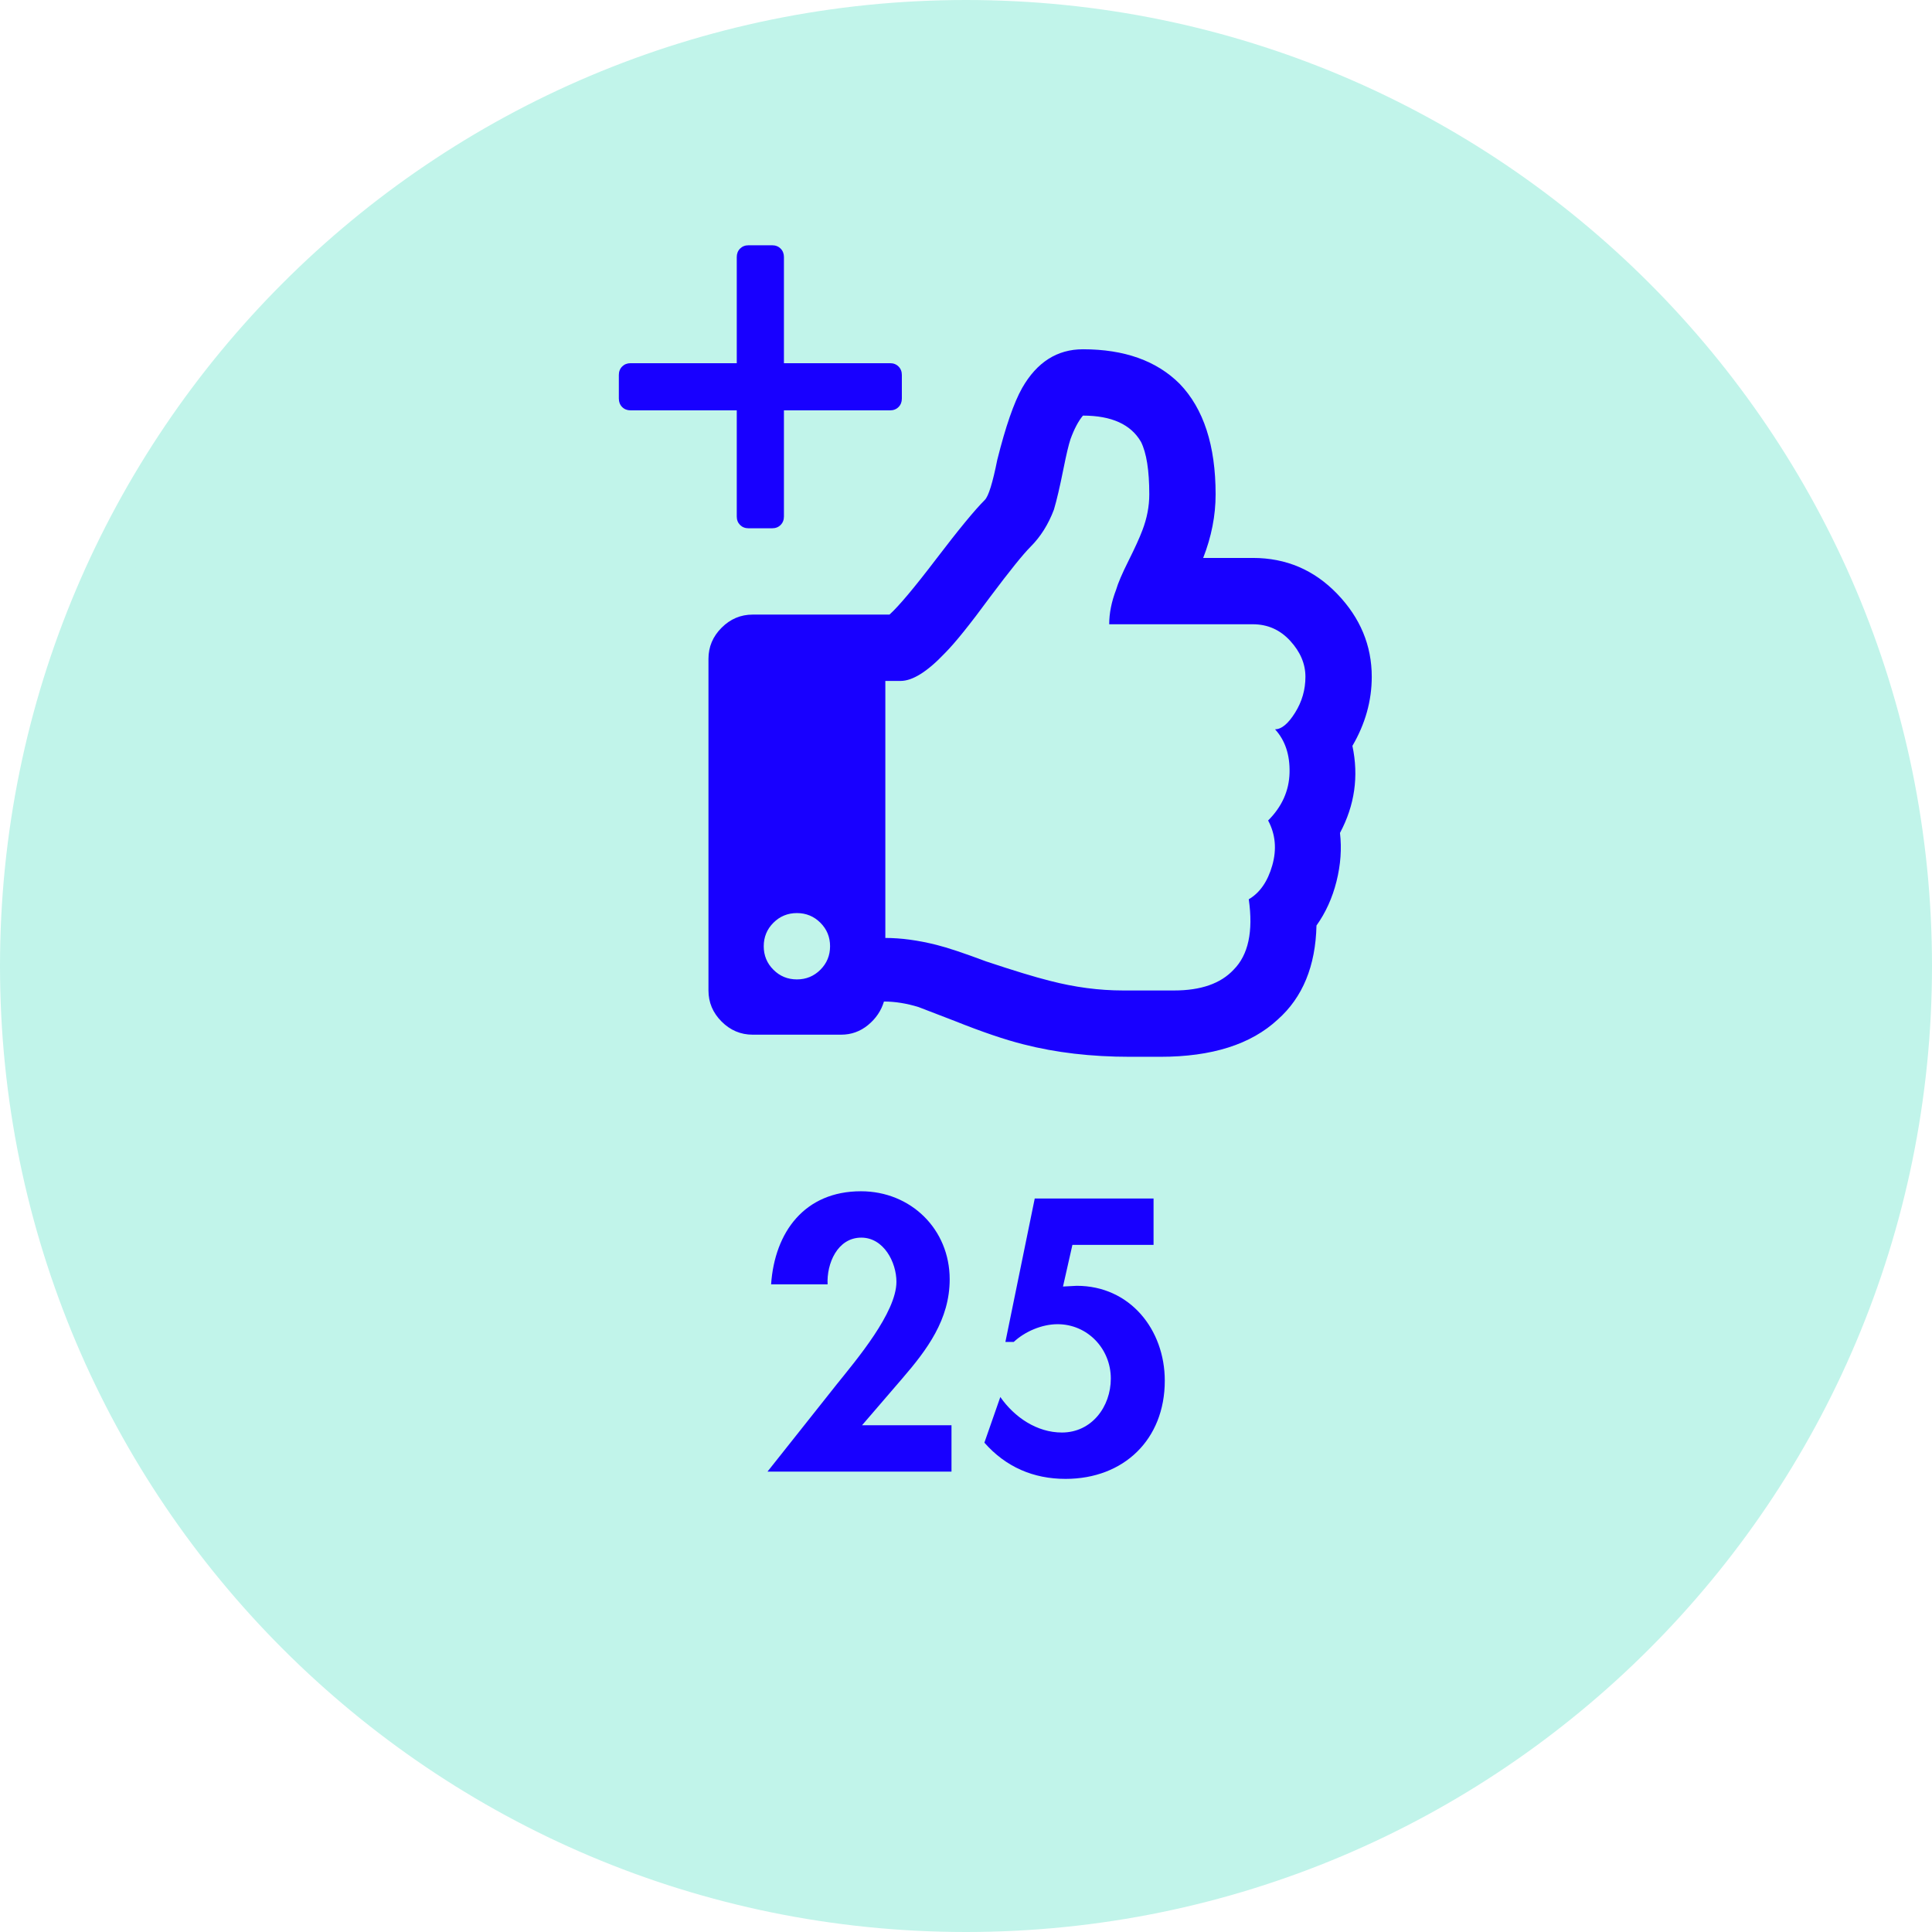 <svg width="256" height="256" viewBox="0 0 256 256" fill="none" xmlns="http://www.w3.org/2000/svg">
<path d="M128 253C197.036 253 253 197.036 253 128C253 58.964 197.036 3 128 3C58.964 3 3 58.964 3 128C3 197.036 58.964 253 128 253Z" fill="#C1F4EA" stroke="#C1F4EA" stroke-width="6"/>
<path d="M179.202 98.832C180.056 102.861 179.507 106.706 177.554 110.368C177.798 112.443 177.646 114.579 177.096 116.777C176.547 118.974 175.662 120.927 174.441 122.636C174.319 128.007 172.61 132.158 169.314 135.087C165.774 138.383 160.586 140.031 153.75 140.031H149.722C144.595 140.031 139.895 139.482 135.623 138.383C133.182 137.773 130.13 136.735 126.468 135.27C124.27 134.416 122.684 133.805 121.707 133.439C120.12 132.951 118.594 132.707 117.129 132.707C116.763 133.928 116.061 134.965 115.024 135.82C113.986 136.674 112.796 137.101 111.453 137.101H99.734C98.147 137.101 96.774 136.522 95.615 135.362C94.455 134.202 93.875 132.829 93.875 131.242V87.297C93.875 85.71 94.455 84.337 95.615 83.177C96.774 82.017 98.147 81.437 99.734 81.437H117.862C119.082 80.339 121.158 77.867 124.087 74.022C127.017 70.177 129.153 67.582 130.496 66.24C130.984 65.751 131.534 63.981 132.144 60.93C133.243 56.535 134.341 53.361 135.44 51.408C137.393 47.99 140.079 46.281 143.496 46.281C148.99 46.281 153.262 47.807 156.314 50.859C159.488 54.155 161.075 59.038 161.075 65.507C161.075 68.315 160.525 71.123 159.427 73.93H166.018C170.413 73.93 174.136 75.517 177.188 78.691C180.24 81.865 181.765 85.527 181.765 89.677C181.765 92.851 180.911 95.903 179.202 98.832ZM168.033 108.72C169.864 106.889 170.81 104.783 170.871 102.403C170.932 100.023 170.291 98.1 168.948 96.635C169.803 96.635 170.688 95.903 171.603 94.438C172.519 92.973 172.976 91.386 172.976 89.677C172.976 87.968 172.305 86.381 170.962 84.916C169.619 83.452 167.972 82.719 166.018 82.719H146.975C146.975 81.254 147.281 79.728 147.891 78.141C148.135 77.287 148.684 76.005 149.539 74.296C150.393 72.587 151.004 71.245 151.37 70.268C151.98 68.681 152.286 67.094 152.286 65.507C152.286 62.334 151.919 60.014 151.187 58.549C149.844 56.23 147.281 55.07 143.496 55.07C142.886 55.803 142.337 56.84 141.849 58.183C141.604 58.916 141.299 60.197 140.933 62.028C140.445 64.47 140.017 66.301 139.651 67.521C138.919 69.475 137.881 71.123 136.538 72.465C135.562 73.442 133.792 75.639 131.228 79.057C128.543 82.719 126.529 85.222 125.186 86.564C122.867 89.006 120.914 90.227 119.327 90.227H117.312V124.284C119.388 124.284 121.646 124.589 124.087 125.2C125.552 125.566 127.749 126.298 130.679 127.397C134.341 128.617 137.149 129.472 139.102 129.96C142.398 130.815 145.633 131.242 148.807 131.242H155.581C159.121 131.242 161.746 130.326 163.455 128.495C165.408 126.542 166.079 123.43 165.469 119.157C166.934 118.303 167.972 116.807 168.582 114.671C169.192 112.535 169.009 110.551 168.033 108.72ZM109.988 125.383C109.988 124.162 109.561 123.124 108.707 122.27C107.852 121.415 106.814 120.988 105.594 120.988C104.373 120.988 103.335 121.415 102.481 122.27C101.626 123.124 101.199 124.162 101.199 125.383C101.199 126.603 101.626 127.641 102.481 128.495C103.335 129.35 104.373 129.777 105.594 129.777C106.814 129.777 107.852 129.35 108.707 128.495C109.561 127.641 109.988 126.603 109.988 125.383Z" fill="#1800FF"/>
<path d="M117.937 48.125C118.393 48.125 118.767 48.271 119.06 48.564C119.353 48.857 119.5 49.232 119.5 49.688V52.812C119.5 53.268 119.353 53.642 119.06 53.935C118.767 54.228 118.393 54.375 117.937 54.375H103.875V68.437C103.875 68.893 103.728 69.267 103.435 69.561C103.143 69.853 102.768 70 102.312 70H99.188C98.732 70 98.357 69.853 98.064 69.561C97.771 69.267 97.625 68.893 97.625 68.437V54.375H83.562C83.107 54.375 82.732 54.228 82.439 53.935C82.147 53.642 82 53.268 82 52.812V49.688C82 49.232 82.147 48.857 82.439 48.564C82.732 48.271 83.107 48.125 83.562 48.125H97.625V34.062C97.625 33.607 97.771 33.232 98.064 32.94C98.357 32.647 98.732 32.5 99.188 32.5H102.312C102.768 32.5 103.143 32.647 103.435 32.94C103.728 33.232 103.875 33.607 103.875 34.062V48.125H117.937Z" fill="#1800FF"/>
<path d="M114.222 188.856L119.55 182.664C122.862 178.824 125.838 174.84 125.838 169.512C125.838 162.888 120.702 157.848 114.078 157.848C106.638 157.848 102.654 163.224 102.174 170.184H109.662C109.518 167.448 110.958 163.992 114.126 163.992C117.102 163.992 118.782 167.256 118.782 169.848C118.782 173.928 113.454 180.216 110.91 183.384L101.694 195H126.078V188.856H114.222ZM152.852 164.952V158.808H137.108L133.22 177.816H134.324C135.812 176.424 138.068 175.464 140.132 175.464C144.116 175.464 147.188 178.728 147.188 182.664C147.188 186.408 144.644 189.816 140.708 189.816C137.396 189.816 134.42 187.8 132.548 185.112L130.436 191.16C133.268 194.376 136.916 195.96 141.188 195.96C148.916 195.96 154.34 190.728 154.34 182.952C154.34 176.184 149.732 170.376 142.676 170.376L140.852 170.472L142.1 164.952H152.852Z" fill="#1800FF"/>
</svg>
